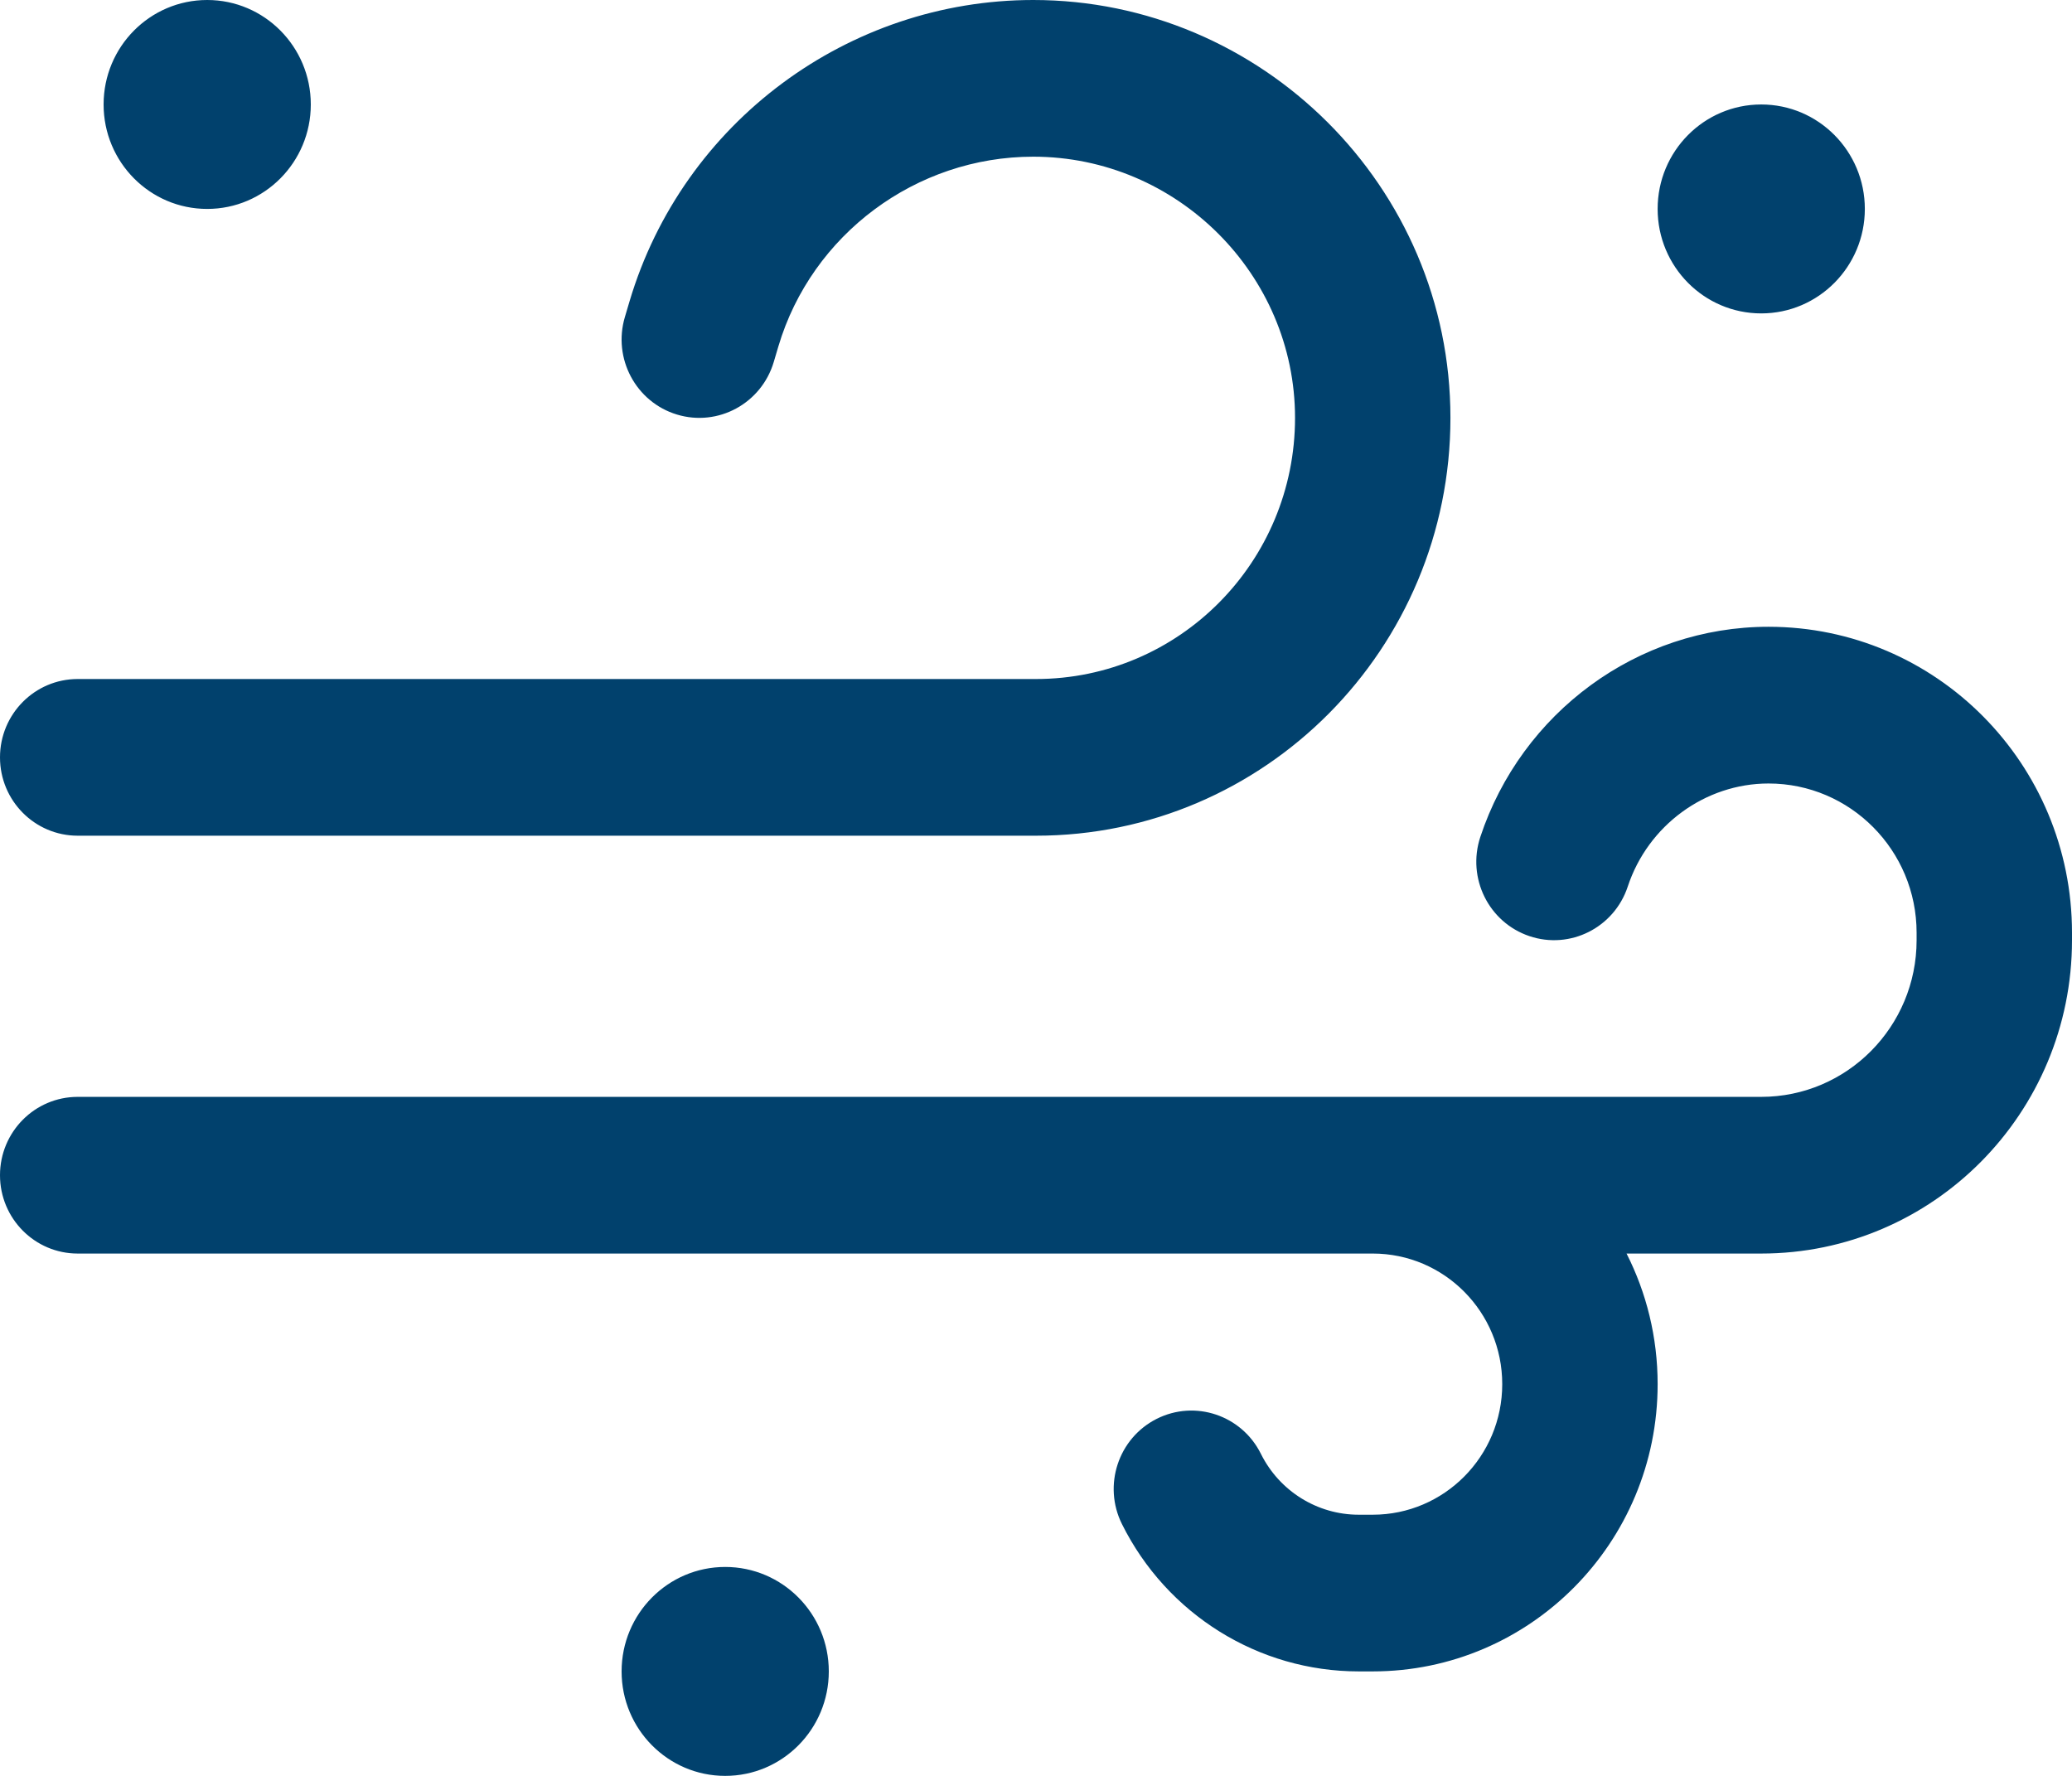 <svg width="56" height="48" viewBox="0 0 56 48" fill="none" xmlns="http://www.w3.org/2000/svg">
<path d="M27.925 0C22.936 0 18.457 3.295 17.015 8.143L16.889 8.568C16.556 9.688 17.186 10.869 18.297 11.205C19.408 11.541 20.578 10.905 20.912 9.785L21.038 9.36C21.939 6.333 24.761 4.235 27.925 4.235C31.814 4.235 35.001 7.418 35.001 11.294C35.001 15.193 31.866 18.353 28 18.353H2.1C0.94 18.353 0 19.301 0 20.471C0 21.64 0.94 22.588 2.1 22.588H28C34.186 22.588 39.201 17.532 39.201 11.294C39.201 5.034 34.089 0 27.925 0ZM47.798 16.941C44.256 16.941 41.121 19.259 40.008 22.624C39.642 23.734 40.236 24.933 41.337 25.303C42.437 25.673 43.626 25.073 43.993 23.964C44.541 22.305 46.088 21.177 47.798 21.177C50.008 21.177 51.8 22.983 51.8 25.212V25.412C51.8 27.751 49.919 29.647 47.6 29.647H2.1C0.94 29.647 0 30.595 0 31.765C0 32.934 0.94 33.882 2.1 33.882H28.69H28.7H37.101C39.034 33.882 40.601 35.462 40.601 37.412C40.601 39.361 39.034 40.941 37.101 40.941H36.723C35.603 40.941 34.58 40.304 34.078 39.295C33.558 38.249 32.296 37.827 31.259 38.351C30.222 38.876 29.803 40.149 30.323 41.194C31.538 43.635 34.014 45.176 36.723 45.176H37.101C41.353 45.176 44.801 41.7 44.801 37.412C44.801 36.141 44.498 34.941 43.961 33.882H47.6C52.239 33.882 56 30.09 56 25.412V25.212C56 20.644 52.328 16.941 47.798 16.941ZM8.4 2.824C8.4 4.383 7.146 5.647 5.6 5.647C4.054 5.647 2.8 4.383 2.8 2.824C2.8 1.264 4.054 0 5.6 0C7.146 0 8.4 1.264 8.4 2.824ZM19.6 48C21.147 48 22.4 46.736 22.4 45.176C22.4 43.617 21.147 42.353 19.6 42.353C18.054 42.353 16.8 43.617 16.8 45.176C16.8 46.736 18.054 48 19.6 48ZM50.401 5.647C50.401 7.206 49.147 8.471 47.601 8.471C46.054 8.471 44.801 7.206 44.801 5.647C44.801 4.088 46.054 2.824 47.601 2.824C49.147 2.824 50.401 4.088 50.401 5.647Z" fill="#01416D"/>
</svg>
